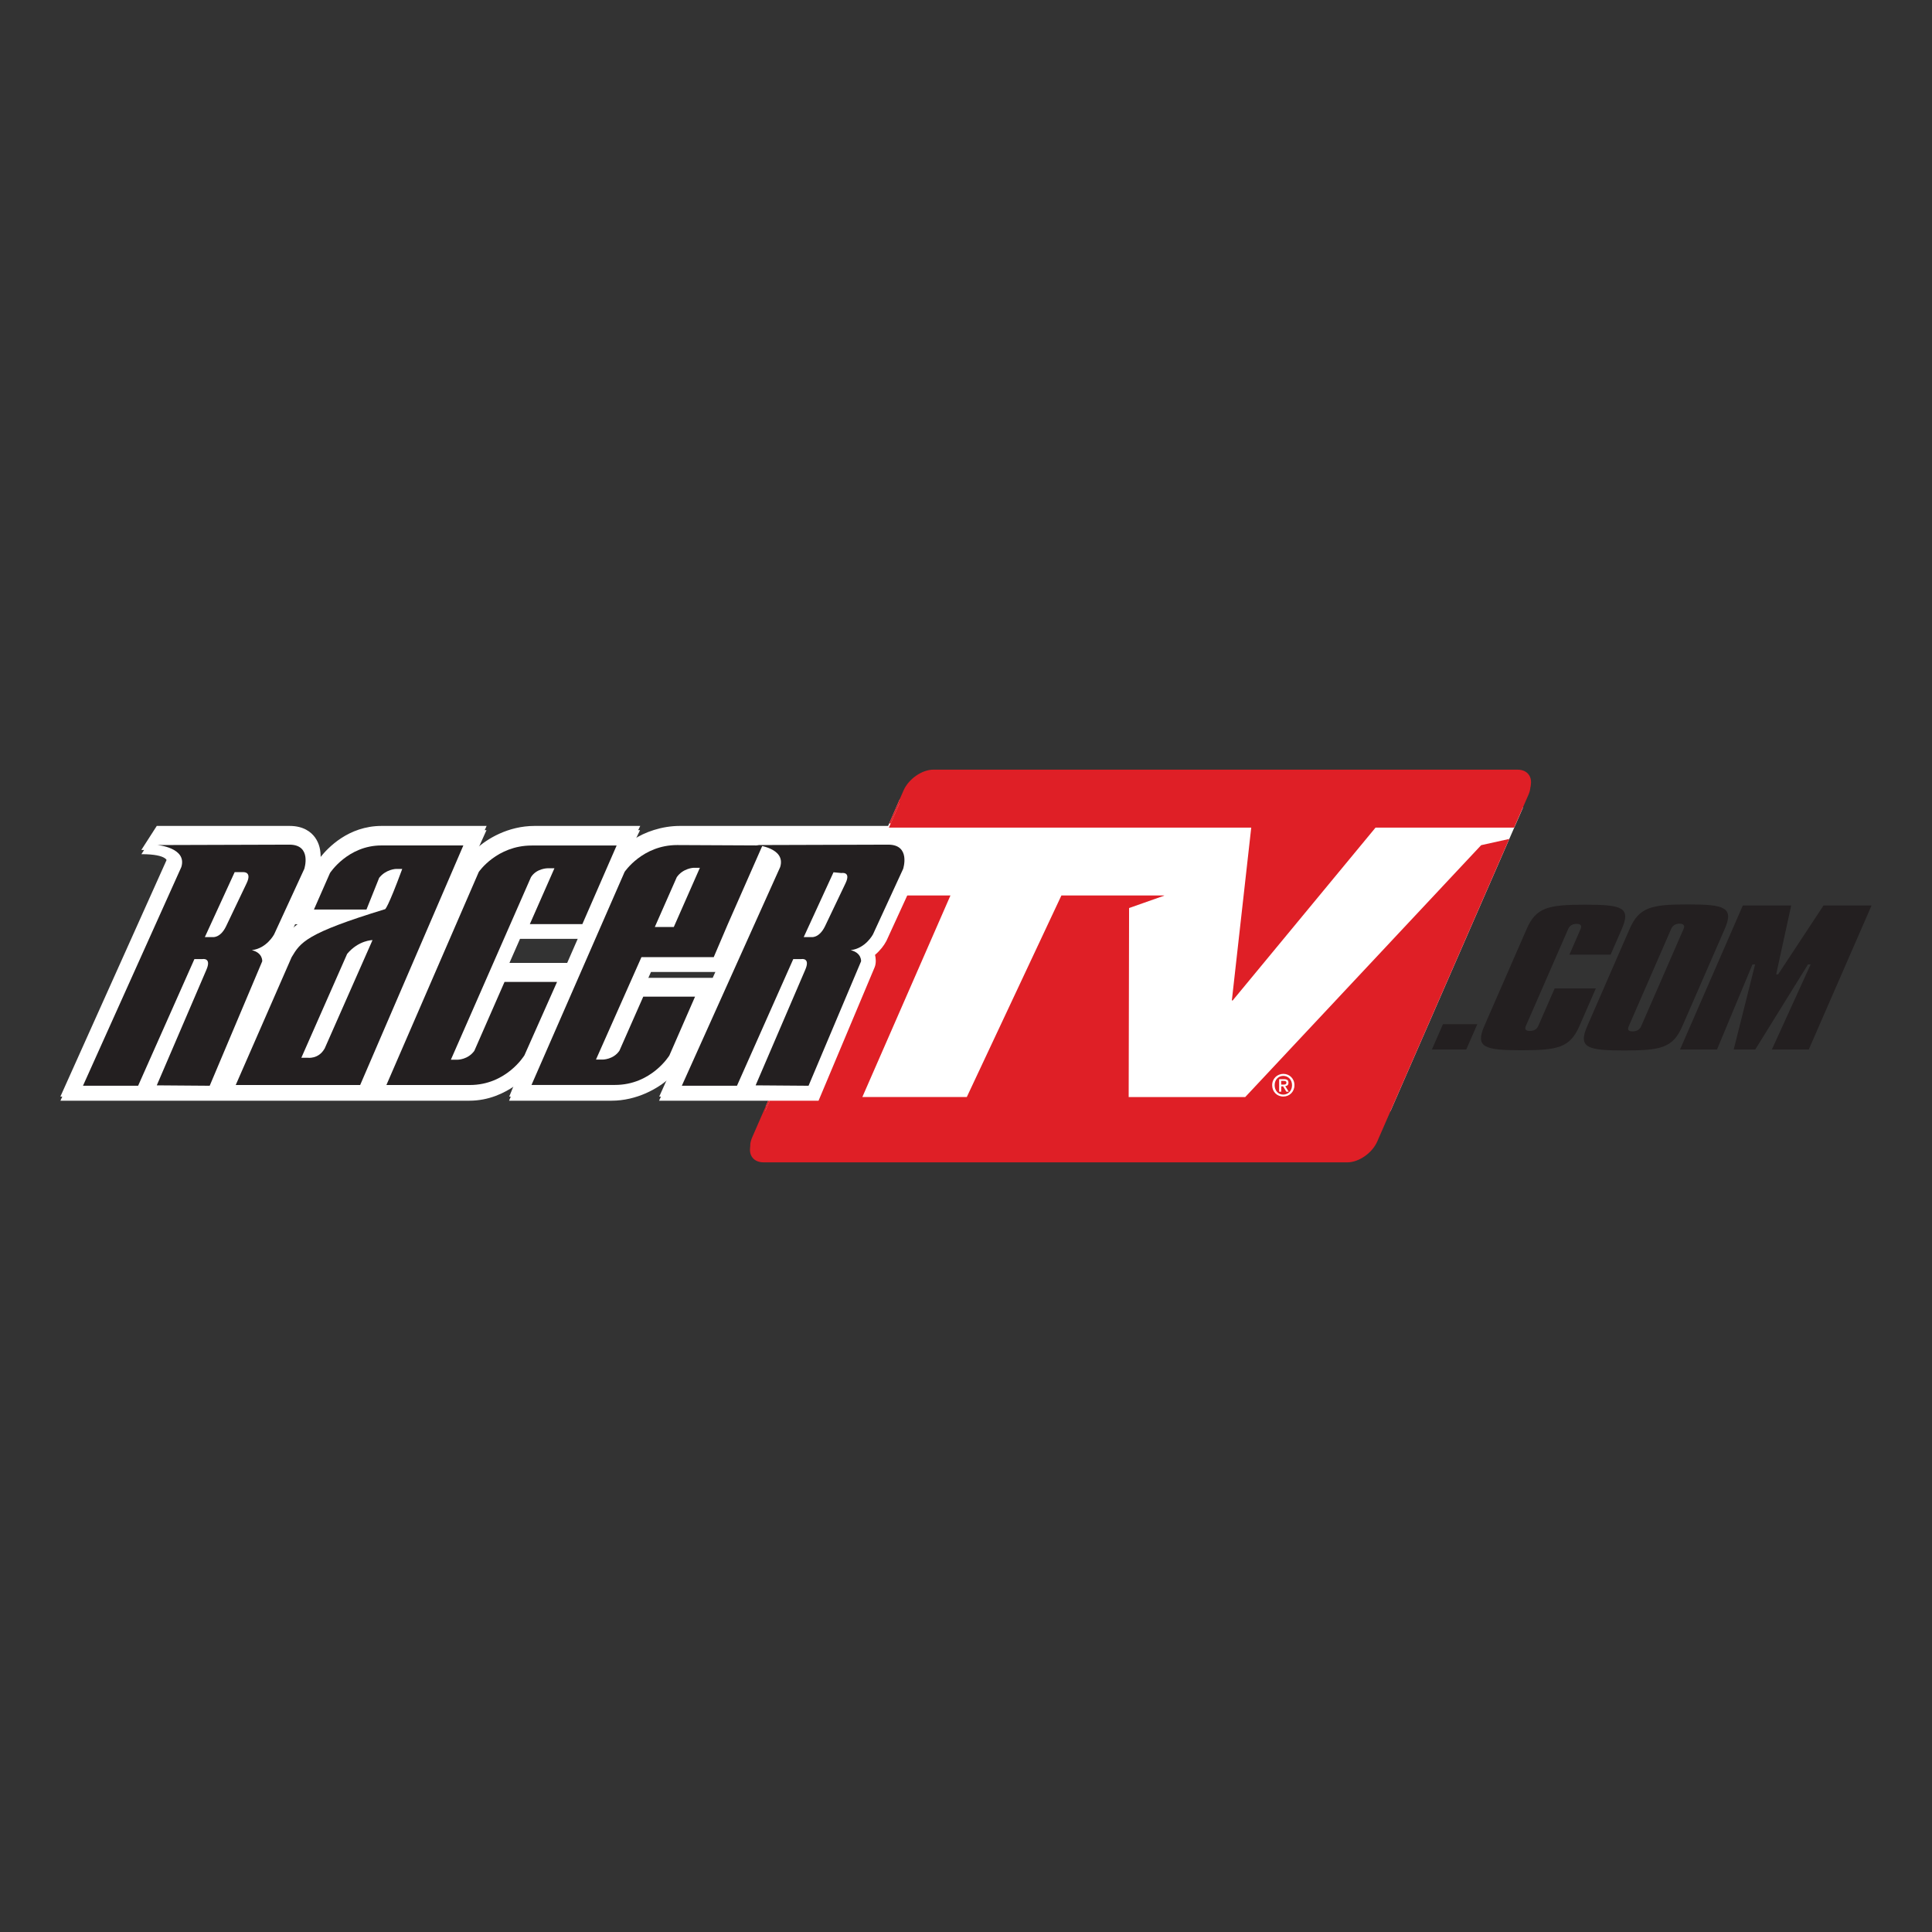 <?xml version="1.0" encoding="utf-8"?>
<svg xmlns="http://www.w3.org/2000/svg" id="Layer_1" viewBox="0 0 288 288">
  <rect x="0" y="0" width="288" height="288" fill="#333333" stroke="none"/>
  <defs>
    <style>.cls-1{fill:#231f20;}.cls-2{fill:#fff;}.cls-3{fill:#df1f26;}</style>
  </defs>
  <polygon class="cls-2" points="134.13 119.14 114.13 164.98 207.36 165.03 227.13 119.73 134.13 119.14"/>
  <path class="cls-3" d="M226.2,114.73h-87.06c-1.71,0-3.7,1.39-4.45,3.1l-2.15,4.92h54.05l-2.89,25.78h.12l21.32-25.78h20.67l2.14-4.92c.74-1.71-.04-3.1-1.75-3.1ZM185.68,162.93h-17.37l.06-28.19,5.22-1.84-.02-.03h-15.3l-14.11,30.05h-15.57l13.14-30.05h-13.61l-16,36.69c-.75,1.71.04,3.1,1.75,3.1h87.06c1.71,0,3.7-1.39,4.45-3.1l19.69-45.13-4.2.93-35.19,37.56Z"/>
  <path class="cls-2" d="M136.25,124.82c-.57-.78-1.68-1.7-3.77-1.7h-31.13c-2.75,0-5.29.95-6.87,2l.96-2h-15.75c-3.98,0-7.13,1.96-8.67,3.39l.1-.23,1.42-3.16h-15.66c-4.95,0-8.02,3.29-9.09,4.63.02-.9-.15-1.98-.84-2.93-.57-.78-1.69-1.7-3.78-1.7h-19.8l-2.3,3.58c4.02,0,3.93,1.1,3.84,1.33l-15.91,35.44h60.97c2.9,0,5.24-1.13,6.87-2.28l-.93,2.28h15.27c3.77,0,6.96-1.83,8.59-3.33l-.1.21-1.4,3.12h23.79l8.37-19.92c.25-.63.16-1.41.05-1.83.78-.65,1.34-1.4,1.65-2l.03-.05.02-.05,4.59-10.02c.15-.46.83-2.88-.53-4.76h0ZM83.07,143.54h-7.37l1.85-4.21h8.84l-1.84,4.21h-1.48ZM45.32,137.16c-.85.5-1.48.98-1.99,1.47l.67-1.47h1.32ZM103.65,145.77h-7.23l.66-1.49h9.83l-.67,1.49h-2.59Z"/>
  <path class="cls-1" d="M37.57,141.03c1.64.41,1.54,1.66,1.54,1.66l-7.83,18.55-7.89-.05,7.39-17.22c.83-1.89-.61-1.61-.61-1.61h-1.17l-8.39,18.89h-8.22l14.67-32.61c.89-2.89-3.55-3.28-3.55-3.28l19.67-.06c3.39,0,2.22,3.61,2.22,3.61l-4.5,9.78s-1.09,2.07-3.29,2.34h-.03ZM30.55,139.07h1.11s1.16.22,2.05-1.61l3.05-6.39c.89-1.84-.55-1.68-.55-1.68h-1.22s-4.44,9.68-4.44,9.68h0Z"/>
  <path class="cls-1" d="M48.37,155.74c-.89,1.56-2.5,1.33-2.5,1.33h-.95l6.84-15.5c1.72-2.05,3.78-2.05,3.78-2.05l-7.17,16.22h0ZM43.48,142.08l-8.33,19.05h18.56l15.39-35.72h-12.22c-5,0-7.67,4.11-7.67,4.11l-2.39,5.44h7.83l1.89-4.72c1-1.27,2.5-1.33,2.5-1.33h.95c-2.17,5.89-2.55,6-2.55,6-11.84,3.61-12.61,4.95-13.95,7.17h0Z"/>
  <path class="cls-1" d="M78.18,156.74s-2.67,4.39-8.11,4.39h-12.44l13.78-31.78s2.67-3.94,7.89-3.94h12.66l-5.11,11.72h-7.83l3.67-8.33h-1s-1.67,0-2.5,1.33l-11.94,27.22h1s1.55,0,2.5-1.33l4.5-10.28h7.83l-4.89,11h0Z"/>
  <path class="cls-1" d="M100.93,130.13c.94-1.33,2.5-1.39,2.5-1.39h.94l-3.89,8.83h-2.83l3.28-7.44h0ZM106.43,142.08l2.11-4.95,5.17-11.72-12.72-.05c-5.17,0-7.83,4-7.83,4l-13.89,31.78h12.44c5.45,0,8.11-4.39,8.11-4.39l3.84-8.78h-7.72l-3.56,8.06c-.89,1.33-2.5,1.33-2.5,1.33h-1l6.78-15.28h10.78Z"/>
  <path class="cls-1" d="M126.88,141.03c1.64.41,1.53,1.66,1.53,1.66l-7.83,18.55-7.89-.05,7.39-17.22c.83-1.89-.61-1.61-.61-1.61h-1.17l-8.39,18.89h-8.22l14.67-32.61c.89-2.89-3.56-3.28-3.56-3.28l19.67-.06c3.39,0,2.22,3.61,2.22,3.61l-4.5,9.78s-1.09,2.07-3.29,2.34h-.03ZM119.86,139.07h1.11s1.17.22,2.06-1.61l3.05-6.39c.89-1.84-.61-1.56-.61-1.56l-1.17-.11-4.44,9.67h0Z"/>
  <path class="cls-1" d="M213.45,156.45l1.65-3.78h5.12l-1.65,3.78h-5.12Z"/>
  <path class="cls-1" d="M226.8,156.56c-5.55,0-6.92-.44-5.53-3.63l6.3-14.43c1.39-3.2,3.15-3.64,8.7-3.64s6.89.41,5.48,3.64l-1.66,3.81h-6.14l1.66-3.81c.23-.53,0-.78-.58-.78-.63,0-1.04.26-1.27.78l-6.3,14.43c-.21.49-.04.75.6.75.58,0,1.03-.23,1.25-.75l2.44-5.59h6.14l-2.44,5.59c-1.41,3.23-3.19,3.63-8.65,3.63Z"/>
  <path class="cls-1" d="M242.14,156.59c-5.45,0-6.95-.38-5.54-3.61l6.33-14.52c1.41-3.23,3.25-3.64,8.7-3.64s6.87.44,5.48,3.64l-6.33,14.52c-1.4,3.2-3.13,3.61-8.64,3.61ZM250.97,138.47c.22-.49,0-.78-.58-.78-.64,0-1.04.26-1.27.78l-6.33,14.52c-.23.53-.04.76.6.76.58,0,1.04-.26,1.25-.76l6.33-14.52Z"/>
  <path class="cls-1" d="M264.13,156.45l5.78-12.69h-.39l-7.87,12.69h-3.21l3.19-12.69h-.39l-5.29,12.69h-5.51l9.36-21.47h7.21l-2.24,10.27h.29l6.77-10.27h7.16l-9.36,21.47h-5.51Z"/>
  <polygon class="cls-2" points="134.08 119.77 114.09 165.59 207.28 165.63 227.04 120.36 134.08 119.77"/>
  <path class="cls-3" d="M226.11,115.36h-87.02c-1.71,0-3.7,1.39-4.45,3.1l-2.14,4.91h54.02l-2.89,25.77h.12l21.3-25.77h20.66l2.14-4.91c.75-1.71-.04-3.1-1.75-3.1ZM185.61,163.54h-17.36l.06-28.18,5.22-1.84v-.03h-15.31l-14.1,30.04h-15.57l13.13-30.04h-13.6l-16,36.68c-.75,1.71.04,3.1,1.75,3.1h87.02c1.71,0,3.7-1.39,4.45-3.1l19.68-45.11-4.19.93-35.17,37.55Z"/>
  <path class="cls-2" d="M136.2,125.45c-.57-.79-1.68-1.7-3.77-1.7h-31.11c-2.75,0-5.29.95-6.87,2l.96-2h-15.75c-3.97,0-7.13,1.96-8.66,3.39l.1-.23,1.42-3.16h-15.66c-4.95,0-8.02,3.29-9.09,4.63.02-.9-.15-1.98-.83-2.93-.57-.79-1.69-1.7-3.78-1.7h-19.79l-2.29,3.58c4.01,0,3.93,1.1,3.84,1.33l-15.91,35.42h60.95c2.89,0,5.24-1.13,6.86-2.28l-.93,2.28h15.27c3.77,0,6.96-1.83,8.59-3.33l-.1.21-1.4,3.12h23.77l8.37-19.91c.25-.63.16-1.41.05-1.83.78-.66,1.34-1.41,1.65-2l.03-.05.03-.06,4.59-10.01c.15-.47.83-2.88-.53-4.76h0ZM83.04,144.16h-7.37l1.85-4.21h8.84l-1.84,4.21h-1.48ZM45.31,137.78c-.85.5-1.48.98-1.99,1.47l.67-1.47h1.32ZM103.61,146.38h-7.23l.66-1.49h9.82l-.67,1.49h-2.59Z"/>
  <path class="cls-1" d="M37.56,141.64c1.64.41,1.53,1.66,1.53,1.66l-7.83,18.55-7.89-.06,7.39-17.21c.83-1.89-.61-1.61-.61-1.61h-1.17l-8.39,18.88h-8.22l14.66-32.6c.89-2.89-3.55-3.28-3.55-3.28l19.66-.06c3.39,0,2.22,3.61,2.22,3.61l-4.5,9.77s-1.09,2.07-3.29,2.34h-.02ZM30.54,139.69h1.11s1.17.22,2.05-1.61l3.05-6.39c.89-1.83-.55-1.68-.55-1.68h-1.22s-4.44,9.67-4.44,9.67h0Z"/>
  <path class="cls-1" d="M48.36,156.35c-.89,1.56-2.5,1.33-2.5,1.33h-.94l6.83-15.49c1.72-2.05,3.78-2.05,3.78-2.05l-7.16,16.22h0ZM43.47,142.69l-8.33,19.05h18.55l15.38-35.71h-12.22c-5,0-7.66,4.11-7.66,4.11l-2.39,5.44h7.83l1.89-4.72c1-1.28,2.5-1.33,2.5-1.33h.94c-2.17,5.89-2.55,6-2.55,6-11.83,3.61-12.61,4.94-13.94,7.16h0Z"/>
  <path class="cls-1" d="M78.15,157.35s-2.67,4.39-8.11,4.39h-12.44l13.77-31.76s2.67-3.94,7.89-3.94h12.66l-5.11,11.72h-7.83l3.67-8.33h-1s-1.67,0-2.5,1.33l-11.94,27.21h1s1.55,0,2.5-1.33l4.5-10.27h7.83l-4.89,11h0Z"/>
  <path class="cls-1" d="M100.89,130.75c.94-1.33,2.5-1.39,2.5-1.39h.94l-3.89,8.83h-2.83l3.28-7.44h0ZM106.39,142.69l2.11-4.94,5.16-11.72-12.72-.06c-5.16,0-7.83,4-7.83,4l-13.88,31.76h12.44c5.44,0,8.11-4.39,8.11-4.39l3.83-8.77h-7.72l-3.55,8.05c-.89,1.33-2.5,1.33-2.5,1.33h-1l6.78-15.27h10.77Z"/>
  <path class="cls-1" d="M126.83,141.64c1.64.41,1.53,1.66,1.53,1.66l-7.83,18.55-7.89-.06,7.39-17.21c.83-1.89-.61-1.61-.61-1.61h-1.17l-8.39,18.88h-8.22l14.66-32.6c.89-2.89-3.55-3.28-3.55-3.28l19.66-.06c3.39,0,2.22,3.61,2.22,3.61l-4.5,9.77s-1.09,2.07-3.28,2.34h-.02ZM119.81,139.69h1.11s1.17.22,2.06-1.61l3.05-6.39c.89-1.83-.61-1.55-.61-1.55l-1.17-.11-4.44,9.66h0Z"/>
  <path class="cls-2" d="M192.6,161.77c0,.82-.57,1.4-1.3,1.4-.8,0-1.29-.63-1.29-1.4,0-.82.56-1.39,1.29-1.39s1.3.57,1.3,1.39M190.98,161.94h.29l.49.8h.35l-.52-.83c.28-.03.48-.17.48-.51,0-.38-.22-.53-.68-.53h-.71v1.87h.31v-.8ZM190.98,161.68v-.55h.37c.19,0,.41.03.41.25,0,.27-.2.3-.43.3h-.34ZM192.96,161.77c0-1.02-.77-1.69-1.65-1.69s-1.67.67-1.67,1.69c0,.96.7,1.69,1.67,1.69.88,0,1.65-.68,1.65-1.69Z"/>
</svg>